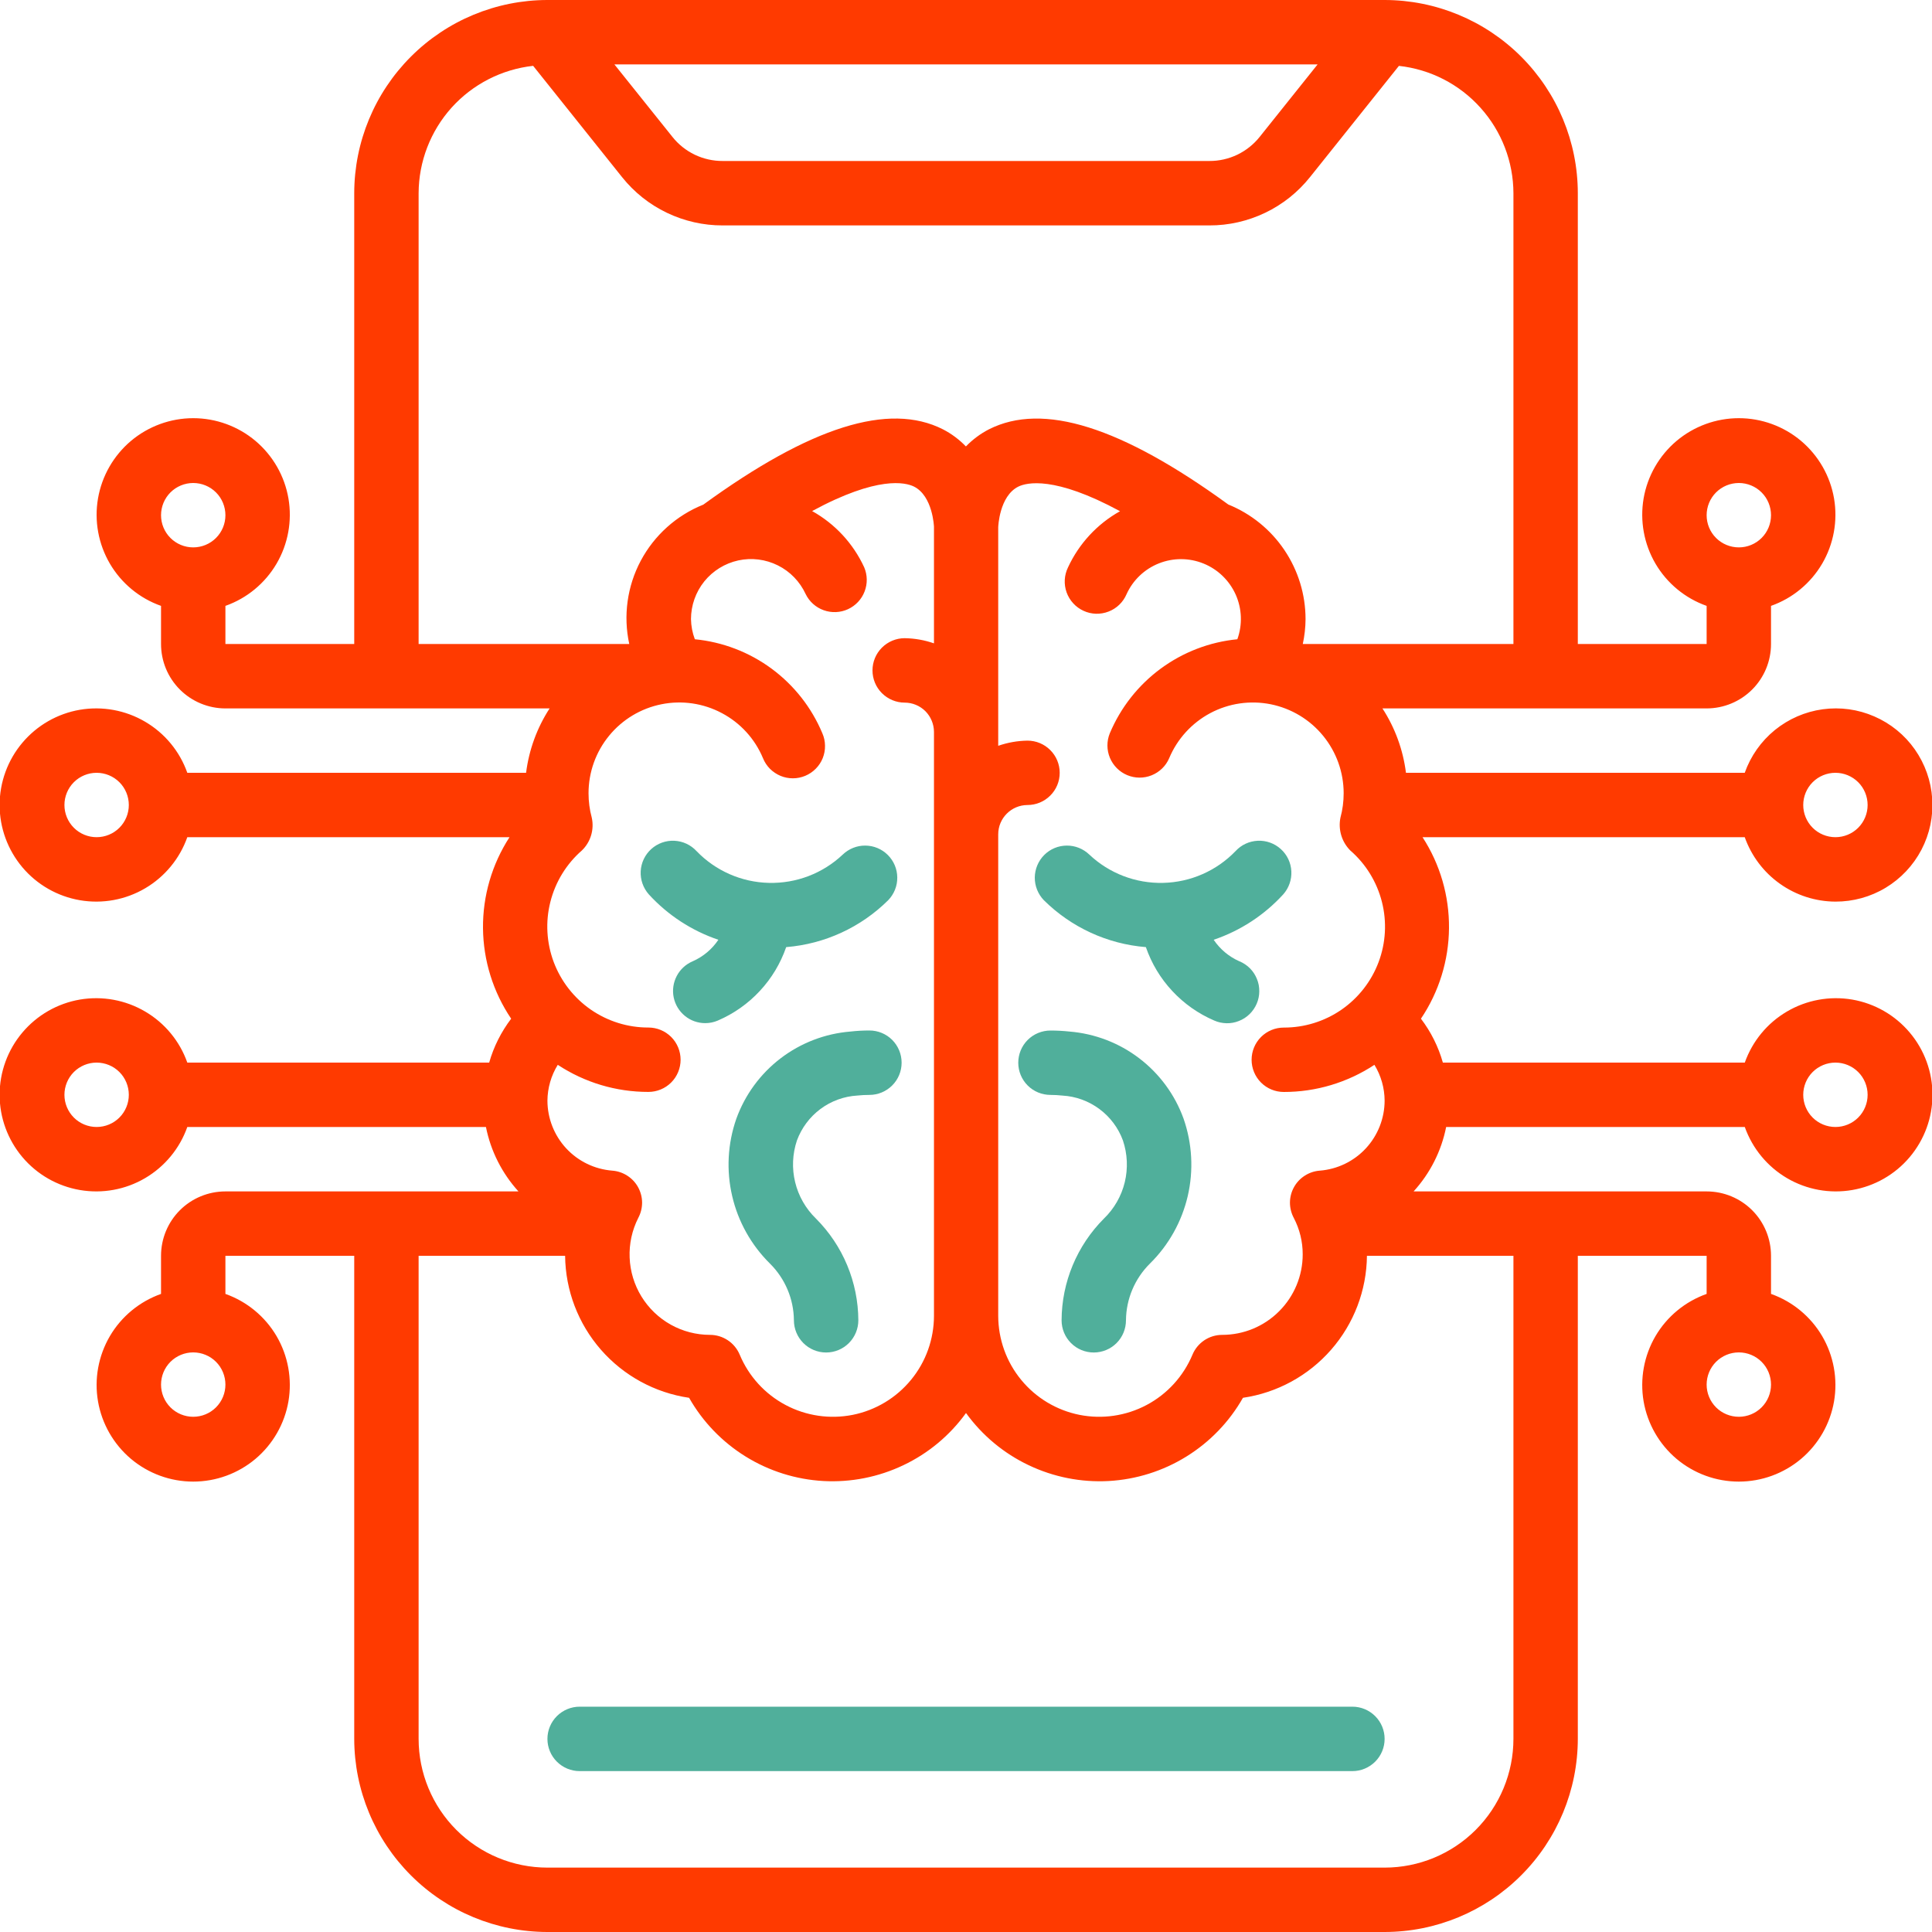 <svg width="40" height="40" viewBox="0 0 40 40" fill="none" xmlns="http://www.w3.org/2000/svg">
<g clip-path="url(#clip0_2312_188)">
<path fill-rule="evenodd" clip-rule="evenodd" d="M28.001 35.335H12.001C11.824 35.335 11.654 35.406 11.529 35.531C11.404 35.656 11.334 35.825 11.334 36.002C11.334 36.179 11.404 36.348 11.529 36.473C11.654 36.598 11.824 36.669 12.001 36.669H28.001C28.177 36.669 28.347 36.598 28.472 36.473C28.597 36.348 28.667 36.179 28.667 36.002C28.667 35.825 28.597 35.656 28.472 35.531C28.347 35.406 28.177 35.335 28.001 35.335ZM14.601 21.183C14.691 21.183 14.78 21.165 14.863 21.129C15.191 20.988 15.487 20.78 15.73 20.518C15.974 20.257 16.16 19.947 16.277 19.609C17.074 19.545 17.823 19.2 18.39 18.637C18.511 18.511 18.579 18.343 18.577 18.168C18.576 17.993 18.506 17.826 18.382 17.702C18.258 17.578 18.091 17.508 17.916 17.507C17.741 17.505 17.573 17.573 17.447 17.694C17.035 18.083 16.486 18.293 15.919 18.279C15.352 18.266 14.814 18.029 14.421 17.621C14.301 17.491 14.136 17.415 13.96 17.407C13.785 17.399 13.613 17.461 13.483 17.579C13.353 17.697 13.274 17.862 13.265 18.038C13.256 18.213 13.316 18.385 13.433 18.517C13.826 18.947 14.321 19.27 14.873 19.457C14.742 19.653 14.557 19.808 14.34 19.903C14.199 19.963 14.082 20.071 14.011 20.207C13.94 20.343 13.917 20.5 13.948 20.65C13.979 20.801 14.061 20.936 14.18 21.033C14.299 21.131 14.448 21.183 14.602 21.183H14.601ZM18.001 21.335C17.869 21.335 17.739 21.342 17.608 21.357C17.082 21.399 16.58 21.592 16.161 21.912C15.742 22.232 15.424 22.666 15.245 23.162C15.065 23.677 15.035 24.232 15.159 24.763C15.282 25.294 15.554 25.779 15.942 26.162C16.255 26.473 16.433 26.894 16.437 27.335C16.437 27.512 16.508 27.682 16.633 27.807C16.758 27.932 16.927 28.002 17.104 28.002C17.281 28.002 17.45 27.932 17.575 27.807C17.7 27.682 17.771 27.512 17.771 27.335C17.767 26.545 17.452 25.788 16.893 25.229C16.682 25.024 16.532 24.763 16.463 24.477C16.393 24.191 16.406 23.89 16.5 23.611C16.596 23.352 16.765 23.125 16.987 22.96C17.209 22.795 17.475 22.698 17.751 22.682C17.834 22.673 17.918 22.669 18.001 22.669C18.177 22.669 18.347 22.598 18.472 22.473C18.597 22.348 18.667 22.179 18.667 22.002C18.667 21.825 18.597 21.656 18.472 21.53C18.347 21.405 18.177 21.335 18.001 21.335ZM22.142 21.357C22.011 21.343 21.88 21.336 21.749 21.336C21.572 21.336 21.402 21.406 21.277 21.531C21.152 21.656 21.082 21.826 21.082 22.003C21.082 22.179 21.152 22.349 21.277 22.474C21.402 22.599 21.572 22.669 21.749 22.669C21.832 22.669 21.915 22.674 21.999 22.683C22.275 22.699 22.54 22.796 22.762 22.961C22.984 23.126 23.154 23.352 23.249 23.612C23.343 23.891 23.356 24.191 23.287 24.477C23.217 24.764 23.068 25.024 22.856 25.229C22.298 25.788 21.982 26.545 21.979 27.335C21.979 27.512 22.049 27.682 22.174 27.807C22.299 27.932 22.468 28.002 22.645 28.002C22.822 28.002 22.992 27.932 23.117 27.807C23.242 27.682 23.312 27.512 23.312 27.335C23.316 26.894 23.494 26.473 23.807 26.162C24.196 25.779 24.467 25.294 24.591 24.763C24.714 24.232 24.684 23.677 24.505 23.162C24.326 22.666 24.008 22.232 23.588 21.912C23.17 21.592 22.667 21.4 22.142 21.357ZM25.661 19.903C25.445 19.808 25.26 19.653 25.128 19.457C25.68 19.27 26.175 18.947 26.568 18.517C26.685 18.385 26.745 18.213 26.736 18.038C26.727 17.862 26.649 17.697 26.518 17.579C26.388 17.461 26.217 17.399 26.041 17.407C25.865 17.415 25.7 17.491 25.581 17.621C25.188 18.029 24.649 18.266 24.082 18.279C23.516 18.293 22.966 18.083 22.554 17.694C22.428 17.573 22.26 17.505 22.085 17.507C21.91 17.508 21.743 17.578 21.619 17.702C21.496 17.826 21.426 17.993 21.424 18.168C21.423 18.343 21.49 18.511 21.611 18.637C22.179 19.2 22.927 19.545 23.724 19.609C23.841 19.947 24.027 20.257 24.271 20.518C24.515 20.78 24.81 20.988 25.139 21.129C25.219 21.165 25.306 21.183 25.394 21.185C25.482 21.187 25.57 21.171 25.651 21.138C25.733 21.106 25.808 21.058 25.871 20.996C25.934 20.935 25.984 20.861 26.019 20.78C26.053 20.7 26.072 20.613 26.072 20.525C26.073 20.436 26.057 20.349 26.023 20.268C25.99 20.186 25.942 20.112 25.88 20.049C25.818 19.987 25.744 19.937 25.663 19.903H25.661Z" fill="#50AF9B"/>
<path d="M38.001 18.667C38.367 18.668 38.728 18.569 39.042 18.379C39.356 18.189 39.612 17.917 39.782 17.592C39.952 17.266 40.029 16.9 40.004 16.534C39.98 16.168 39.855 15.816 39.644 15.515C39.433 15.215 39.143 14.979 38.806 14.833C38.47 14.686 38.1 14.635 37.736 14.685C37.373 14.735 37.03 14.884 36.745 15.116C36.461 15.348 36.245 15.654 36.123 16H29.109C29.049 15.524 28.883 15.069 28.622 14.667H35.334C35.687 14.667 36.027 14.526 36.277 14.276C36.527 14.026 36.667 13.687 36.667 13.333V12.544C37.112 12.387 37.487 12.077 37.726 11.67C37.964 11.263 38.051 10.785 37.972 10.32C37.892 9.855 37.65 9.433 37.29 9.129C36.929 8.825 36.472 8.658 36.001 8.658C35.529 8.658 35.072 8.825 34.711 9.129C34.351 9.433 34.109 9.855 34.029 10.32C33.95 10.785 34.037 11.263 34.275 11.67C34.514 12.077 34.889 12.387 35.334 12.544V13.333H32.667V4C32.666 2.939 32.244 1.923 31.494 1.173C30.744 0.423 29.728 0.001 28.667 0L11.334 0C10.273 0.001 9.256 0.423 8.507 1.173C7.757 1.923 7.335 2.939 7.334 4V13.333H4.667V12.544C5.112 12.387 5.487 12.077 5.726 11.67C5.964 11.263 6.051 10.785 5.972 10.32C5.892 9.855 5.65 9.433 5.29 9.129C4.929 8.825 4.472 8.658 4 8.658C3.529 8.658 3.072 8.825 2.711 9.129C2.351 9.433 2.109 9.855 2.029 10.32C1.949 10.785 2.037 11.263 2.275 11.67C2.514 12.077 2.889 12.387 3.334 12.544V13.333C3.334 13.687 3.474 14.026 3.724 14.276C3.974 14.526 4.314 14.667 4.667 14.667H11.379C11.118 15.069 10.952 15.524 10.892 16H3.878C3.721 15.555 3.411 15.18 3.004 14.942C2.597 14.703 2.119 14.616 1.654 14.695C1.189 14.775 0.767 15.017 0.463 15.378C0.159 15.738 -0.008 16.195 -0.008 16.667C-0.008 17.139 0.159 17.595 0.463 17.956C0.767 18.317 1.189 18.558 1.654 18.638C2.119 18.718 2.597 18.631 3.004 18.392C3.411 18.153 3.721 17.778 3.878 17.333H10.549C10.185 17.894 9.994 18.549 10 19.217C10.006 19.885 10.209 20.537 10.583 21.091C10.377 21.363 10.221 21.671 10.128 22H3.878C3.721 21.555 3.411 21.18 3.004 20.942C2.597 20.703 2.119 20.616 1.654 20.695C1.189 20.775 0.767 21.017 0.463 21.378C0.159 21.738 -0.008 22.195 -0.008 22.667C-0.008 23.139 0.159 23.595 0.463 23.956C0.767 24.317 1.189 24.558 1.654 24.638C2.119 24.718 2.597 24.631 3.004 24.392C3.411 24.153 3.721 23.778 3.878 23.333H10.061C10.16 23.831 10.393 24.291 10.734 24.667H4.667C4.314 24.667 3.974 24.807 3.724 25.057C3.474 25.307 3.334 25.646 3.334 26V26.789C2.889 26.947 2.514 27.256 2.275 27.663C2.037 28.07 1.949 28.548 2.029 29.013C2.109 29.478 2.351 29.9 2.711 30.204C3.072 30.508 3.529 30.675 4 30.675C4.472 30.675 4.929 30.508 5.29 30.204C5.65 29.9 5.892 29.478 5.972 29.013C6.051 28.548 5.964 28.07 5.726 27.663C5.487 27.256 5.112 26.947 4.667 26.789V26H7.334V36C7.335 37.06 7.757 38.077 8.507 38.827C9.256 39.577 10.273 39.999 11.334 40H28.667C29.728 39.999 30.744 39.577 31.494 38.827C32.244 38.077 32.666 37.06 32.667 36V26H35.334V26.789C34.889 26.947 34.514 27.256 34.275 27.663C34.037 28.07 33.95 28.548 34.029 29.013C34.109 29.478 34.351 29.9 34.711 30.204C35.072 30.508 35.529 30.675 36.001 30.675C36.472 30.675 36.929 30.508 37.29 30.204C37.65 29.9 37.892 29.478 37.972 29.013C38.051 28.548 37.964 28.07 37.726 27.663C37.487 27.256 37.112 26.947 36.667 26.789V26C36.667 25.646 36.527 25.307 36.277 25.057C36.027 24.807 35.687 24.667 35.334 24.667H29.267C29.609 24.292 29.842 23.831 29.941 23.333H36.124C36.282 23.778 36.591 24.153 36.998 24.392C37.405 24.631 37.883 24.718 38.348 24.638C38.813 24.558 39.235 24.317 39.539 23.956C39.843 23.595 40.01 23.139 40.01 22.667C40.01 22.195 39.843 21.738 39.539 21.378C39.235 21.017 38.813 20.775 38.348 20.695C37.883 20.616 37.405 20.703 36.998 20.942C36.591 21.18 36.282 21.555 36.124 22H29.873C29.78 21.671 29.626 21.363 29.419 21.091C29.792 20.537 29.994 19.885 30 19.217C30.006 18.549 29.816 17.894 29.452 17.333H36.123C36.261 17.722 36.515 18.059 36.851 18.297C37.187 18.536 37.588 18.665 38.001 18.667ZM36.001 10C36.177 10 36.347 10.07 36.472 10.195C36.597 10.32 36.667 10.49 36.667 10.667C36.667 10.844 36.597 11.013 36.472 11.138C36.347 11.263 36.177 11.333 36.001 11.333C35.824 11.333 35.654 11.263 35.529 11.138C35.404 11.013 35.334 10.844 35.334 10.667C35.334 10.49 35.404 10.32 35.529 10.195C35.654 10.07 35.824 10 36.001 10ZM4 10C4.177 10 4.347 10.07 4.472 10.195C4.597 10.32 4.667 10.49 4.667 10.667C4.667 10.844 4.597 11.013 4.472 11.138C4.347 11.263 4.177 11.333 4 11.333C3.824 11.333 3.654 11.263 3.529 11.138C3.404 11.013 3.334 10.844 3.334 10.667C3.334 10.49 3.404 10.32 3.529 10.195C3.654 10.07 3.824 10 4 10ZM4 29.333C3.824 29.333 3.654 29.263 3.529 29.138C3.404 29.013 3.334 28.843 3.334 28.667C3.334 28.49 3.404 28.32 3.529 28.195C3.654 28.07 3.824 28 4 28C4.177 28 4.347 28.07 4.472 28.195C4.597 28.32 4.667 28.49 4.667 28.667C4.667 28.843 4.597 29.013 4.472 29.138C4.347 29.263 4.177 29.333 4 29.333ZM36.001 29.333C35.824 29.333 35.654 29.263 35.529 29.138C35.404 29.013 35.334 28.843 35.334 28.667C35.334 28.49 35.404 28.32 35.529 28.195C35.654 28.07 35.824 28 36.001 28C36.177 28 36.347 28.07 36.472 28.195C36.597 28.32 36.667 28.49 36.667 28.667C36.667 28.843 36.597 29.013 36.472 29.138C36.347 29.263 36.177 29.333 36.001 29.333ZM38.001 16C38.177 16 38.347 16.07 38.472 16.195C38.597 16.32 38.667 16.49 38.667 16.667C38.667 16.843 38.597 17.013 38.472 17.138C38.347 17.263 38.177 17.333 38.001 17.333C37.824 17.333 37.654 17.263 37.529 17.138C37.404 17.013 37.334 16.843 37.334 16.667C37.334 16.49 37.404 16.32 37.529 16.195C37.654 16.07 37.824 16 38.001 16ZM28.667 22.789C28.666 23.155 28.527 23.507 28.279 23.775C28.03 24.044 27.689 24.208 27.325 24.237C27.214 24.245 27.107 24.281 27.014 24.341C26.92 24.401 26.843 24.483 26.79 24.58C26.736 24.677 26.708 24.786 26.707 24.897C26.707 25.008 26.734 25.117 26.786 25.215C26.908 25.449 26.972 25.707 26.971 25.971C26.971 26.413 26.795 26.837 26.482 27.149C26.17 27.462 25.746 27.637 25.304 27.637C25.172 27.637 25.044 27.676 24.934 27.749C24.825 27.822 24.739 27.926 24.689 28.047C24.502 28.493 24.168 28.861 23.741 29.088C23.314 29.315 22.822 29.387 22.349 29.293C21.875 29.198 21.448 28.942 21.142 28.568C20.835 28.195 20.668 27.727 20.667 27.243V17.274C20.667 16.939 20.939 16.668 21.273 16.667C21.45 16.667 21.619 16.597 21.744 16.472C21.87 16.347 21.94 16.177 21.94 16.001C21.94 15.824 21.87 15.654 21.744 15.529C21.619 15.404 21.45 15.334 21.273 15.334C21.067 15.337 20.862 15.373 20.667 15.441V10.916C20.667 10.909 20.689 10.271 21.083 10.075C21.253 9.991 21.83 9.847 23.189 10.584C22.716 10.848 22.339 11.256 22.112 11.747C22.073 11.827 22.05 11.914 22.045 12.003C22.04 12.092 22.053 12.181 22.083 12.265C22.113 12.348 22.159 12.425 22.22 12.491C22.28 12.557 22.352 12.609 22.433 12.646C22.514 12.684 22.602 12.704 22.691 12.707C22.78 12.709 22.868 12.694 22.951 12.662C23.034 12.63 23.11 12.582 23.174 12.52C23.238 12.458 23.289 12.384 23.324 12.302C23.456 12.011 23.696 11.782 23.994 11.664C24.291 11.546 24.622 11.547 24.919 11.668C25.215 11.788 25.453 12.019 25.584 12.311C25.714 12.603 25.726 12.934 25.618 13.235C25.043 13.291 24.494 13.502 24.029 13.845C23.564 14.188 23.201 14.65 22.977 15.183C22.911 15.345 22.912 15.527 22.979 15.689C23.047 15.851 23.175 15.98 23.337 16.048C23.499 16.116 23.681 16.117 23.843 16.052C24.006 15.986 24.137 15.86 24.206 15.699C24.374 15.298 24.675 14.968 25.058 14.764C25.442 14.56 25.884 14.496 26.309 14.581C26.735 14.667 27.118 14.897 27.393 15.233C27.668 15.569 27.819 15.989 27.819 16.423C27.819 16.595 27.797 16.765 27.752 16.93C27.703 17.176 27.779 17.43 27.956 17.608C28.278 17.887 28.506 18.259 28.611 18.672C28.716 19.085 28.692 19.521 28.542 19.92C28.392 20.319 28.123 20.663 27.773 20.905C27.422 21.147 27.005 21.276 26.579 21.275C26.402 21.275 26.233 21.345 26.108 21.47C25.983 21.595 25.913 21.765 25.913 21.941C25.913 22.118 25.983 22.288 26.108 22.413C26.233 22.538 26.402 22.608 26.579 22.608C27.246 22.609 27.899 22.413 28.456 22.046C28.593 22.27 28.666 22.527 28.667 22.789ZM13.215 25.215C13.267 25.117 13.294 25.008 13.294 24.897C13.293 24.786 13.264 24.677 13.211 24.58C13.158 24.483 13.081 24.401 12.987 24.341C12.894 24.281 12.787 24.245 12.677 24.237C12.312 24.208 11.971 24.044 11.722 23.775C11.474 23.507 11.335 23.155 11.334 22.789C11.336 22.527 11.41 22.269 11.548 22.046C12.105 22.413 12.757 22.608 13.425 22.607C13.601 22.607 13.771 22.537 13.896 22.412C14.021 22.287 14.091 22.117 14.091 21.941C14.091 21.764 14.021 21.594 13.896 21.469C13.771 21.344 13.601 21.274 13.425 21.274C12.998 21.275 12.583 21.145 12.232 20.903C11.882 20.66 11.614 20.317 11.464 19.918C11.315 19.519 11.29 19.084 11.395 18.672C11.499 18.259 11.727 17.887 12.048 17.607C12.229 17.432 12.306 17.175 12.252 16.929C12.207 16.764 12.185 16.594 12.185 16.423C12.185 15.989 12.335 15.568 12.611 15.232C12.886 14.896 13.269 14.666 13.694 14.581C14.12 14.495 14.562 14.56 14.945 14.764C15.329 14.967 15.63 15.297 15.797 15.698C15.83 15.78 15.879 15.854 15.941 15.917C16.004 15.979 16.078 16.029 16.159 16.063C16.24 16.097 16.328 16.114 16.416 16.114C16.504 16.114 16.592 16.096 16.673 16.062C16.754 16.028 16.828 15.978 16.89 15.915C16.952 15.852 17.001 15.778 17.034 15.696C17.066 15.614 17.083 15.527 17.081 15.438C17.08 15.35 17.062 15.263 17.026 15.182C16.803 14.649 16.44 14.187 15.975 13.844C15.51 13.501 14.961 13.291 14.386 13.235C14.335 13.101 14.309 12.96 14.306 12.817C14.307 12.533 14.404 12.258 14.582 12.037C14.76 11.817 15.008 11.664 15.285 11.603C15.562 11.543 15.851 11.579 16.105 11.706C16.359 11.832 16.561 12.042 16.68 12.299C16.756 12.456 16.891 12.576 17.054 12.634C17.218 12.693 17.398 12.685 17.556 12.613C17.714 12.54 17.838 12.409 17.9 12.247C17.963 12.085 17.96 11.905 17.892 11.745C17.665 11.253 17.288 10.845 16.814 10.581C18.174 9.844 18.748 9.989 18.921 10.073C19.314 10.268 19.337 10.907 19.337 10.907V13.32C19.142 13.252 18.937 13.216 18.73 13.213C18.554 13.213 18.384 13.284 18.259 13.409C18.134 13.534 18.064 13.703 18.064 13.88C18.064 14.057 18.134 14.226 18.259 14.351C18.384 14.476 18.554 14.547 18.73 14.547C18.891 14.547 19.045 14.611 19.159 14.724C19.272 14.838 19.336 14.992 19.337 15.153V27.243C19.336 27.727 19.169 28.195 18.862 28.568C18.555 28.942 18.129 29.198 17.655 29.293C17.181 29.387 16.689 29.315 16.263 29.088C15.836 28.861 15.501 28.493 15.315 28.047C15.264 27.926 15.179 27.822 15.069 27.749C14.96 27.676 14.831 27.637 14.7 27.637C14.415 27.637 14.135 27.564 13.886 27.425C13.637 27.285 13.429 27.085 13.28 26.842C13.131 26.599 13.047 26.322 13.036 26.037C13.024 25.752 13.086 25.469 13.215 25.215ZM27.28 1.333L26.081 2.833C25.956 2.99 25.797 3.116 25.617 3.203C25.437 3.289 25.239 3.334 25.039 3.333H14.962C14.762 3.334 14.564 3.289 14.384 3.203C14.204 3.116 14.045 2.99 13.921 2.833L12.72 1.333H27.28ZM8.667 4C8.669 3.346 8.912 2.716 9.349 2.229C9.787 1.743 10.388 1.435 11.038 1.363L12.879 3.667C13.129 3.98 13.445 4.232 13.806 4.405C14.167 4.578 14.562 4.668 14.962 4.667H25.039C25.439 4.668 25.834 4.578 26.195 4.405C26.556 4.232 26.872 3.98 27.122 3.667L28.963 1.364C29.613 1.435 30.214 1.743 30.651 2.23C31.089 2.716 31.332 3.346 31.334 4V13.333H26.973C27.009 13.165 27.029 12.992 27.03 12.819C27.03 12.309 26.877 11.811 26.592 11.388C26.307 10.965 25.903 10.637 25.43 10.445C23.215 8.834 21.593 8.322 20.474 8.889C20.297 8.98 20.137 9.1 19.998 9.243C19.86 9.1 19.7 8.98 19.523 8.889C18.404 8.321 16.78 8.834 14.561 10.448C14.006 10.67 13.547 11.082 13.266 11.61C12.985 12.138 12.901 12.749 13.028 13.333H8.667V4ZM2 17.333C1.824 17.333 1.654 17.263 1.529 17.138C1.404 17.013 1.334 16.843 1.334 16.667C1.334 16.49 1.404 16.32 1.529 16.195C1.654 16.07 1.824 16 2 16C2.177 16 2.347 16.07 2.472 16.195C2.597 16.32 2.667 16.49 2.667 16.667C2.667 16.843 2.597 17.013 2.472 17.138C2.347 17.263 2.177 17.333 2 17.333ZM2 23.333C1.824 23.333 1.654 23.263 1.529 23.138C1.404 23.013 1.334 22.843 1.334 22.667C1.334 22.49 1.404 22.32 1.529 22.195C1.654 22.07 1.824 22 2 22C2.177 22 2.347 22.07 2.472 22.195C2.597 22.32 2.667 22.49 2.667 22.667C2.667 22.843 2.597 23.013 2.472 23.138C2.347 23.263 2.177 23.333 2 23.333ZM31.334 36C31.334 36.707 31.053 37.386 30.553 37.886C30.053 38.386 29.374 38.667 28.667 38.667H11.334C10.627 38.667 9.948 38.386 9.448 37.886C8.948 37.386 8.667 36.707 8.667 36V26H11.7C11.707 26.715 11.97 27.405 12.441 27.944C12.912 28.483 13.559 28.836 14.267 28.94C14.549 29.437 14.952 29.855 15.438 30.156C15.924 30.457 16.477 30.631 17.048 30.663C17.619 30.694 18.188 30.581 18.704 30.335C19.22 30.09 19.666 29.718 20 29.255C20.335 29.718 20.781 30.09 21.297 30.335C21.813 30.581 22.382 30.694 22.953 30.663C23.524 30.631 24.077 30.457 24.563 30.156C25.049 29.855 25.452 29.437 25.734 28.94C26.442 28.836 27.089 28.483 27.56 27.944C28.031 27.405 28.294 26.715 28.301 26H31.334V36ZM38.001 22C38.177 22 38.347 22.07 38.472 22.195C38.597 22.32 38.667 22.49 38.667 22.667C38.667 22.843 38.597 23.013 38.472 23.138C38.347 23.263 38.177 23.333 38.001 23.333C37.824 23.333 37.654 23.263 37.529 23.138C37.404 23.013 37.334 22.843 37.334 22.667C37.334 22.49 37.404 22.32 37.529 22.195C37.654 22.07 37.824 22 38.001 22Z" fill="#FF3A00"/>
</g>
<defs>
<clipPath id="clip0_2312_188">
<rect width="40" height="40" fill="white"/>
</clipPath>
</defs>
</svg>
